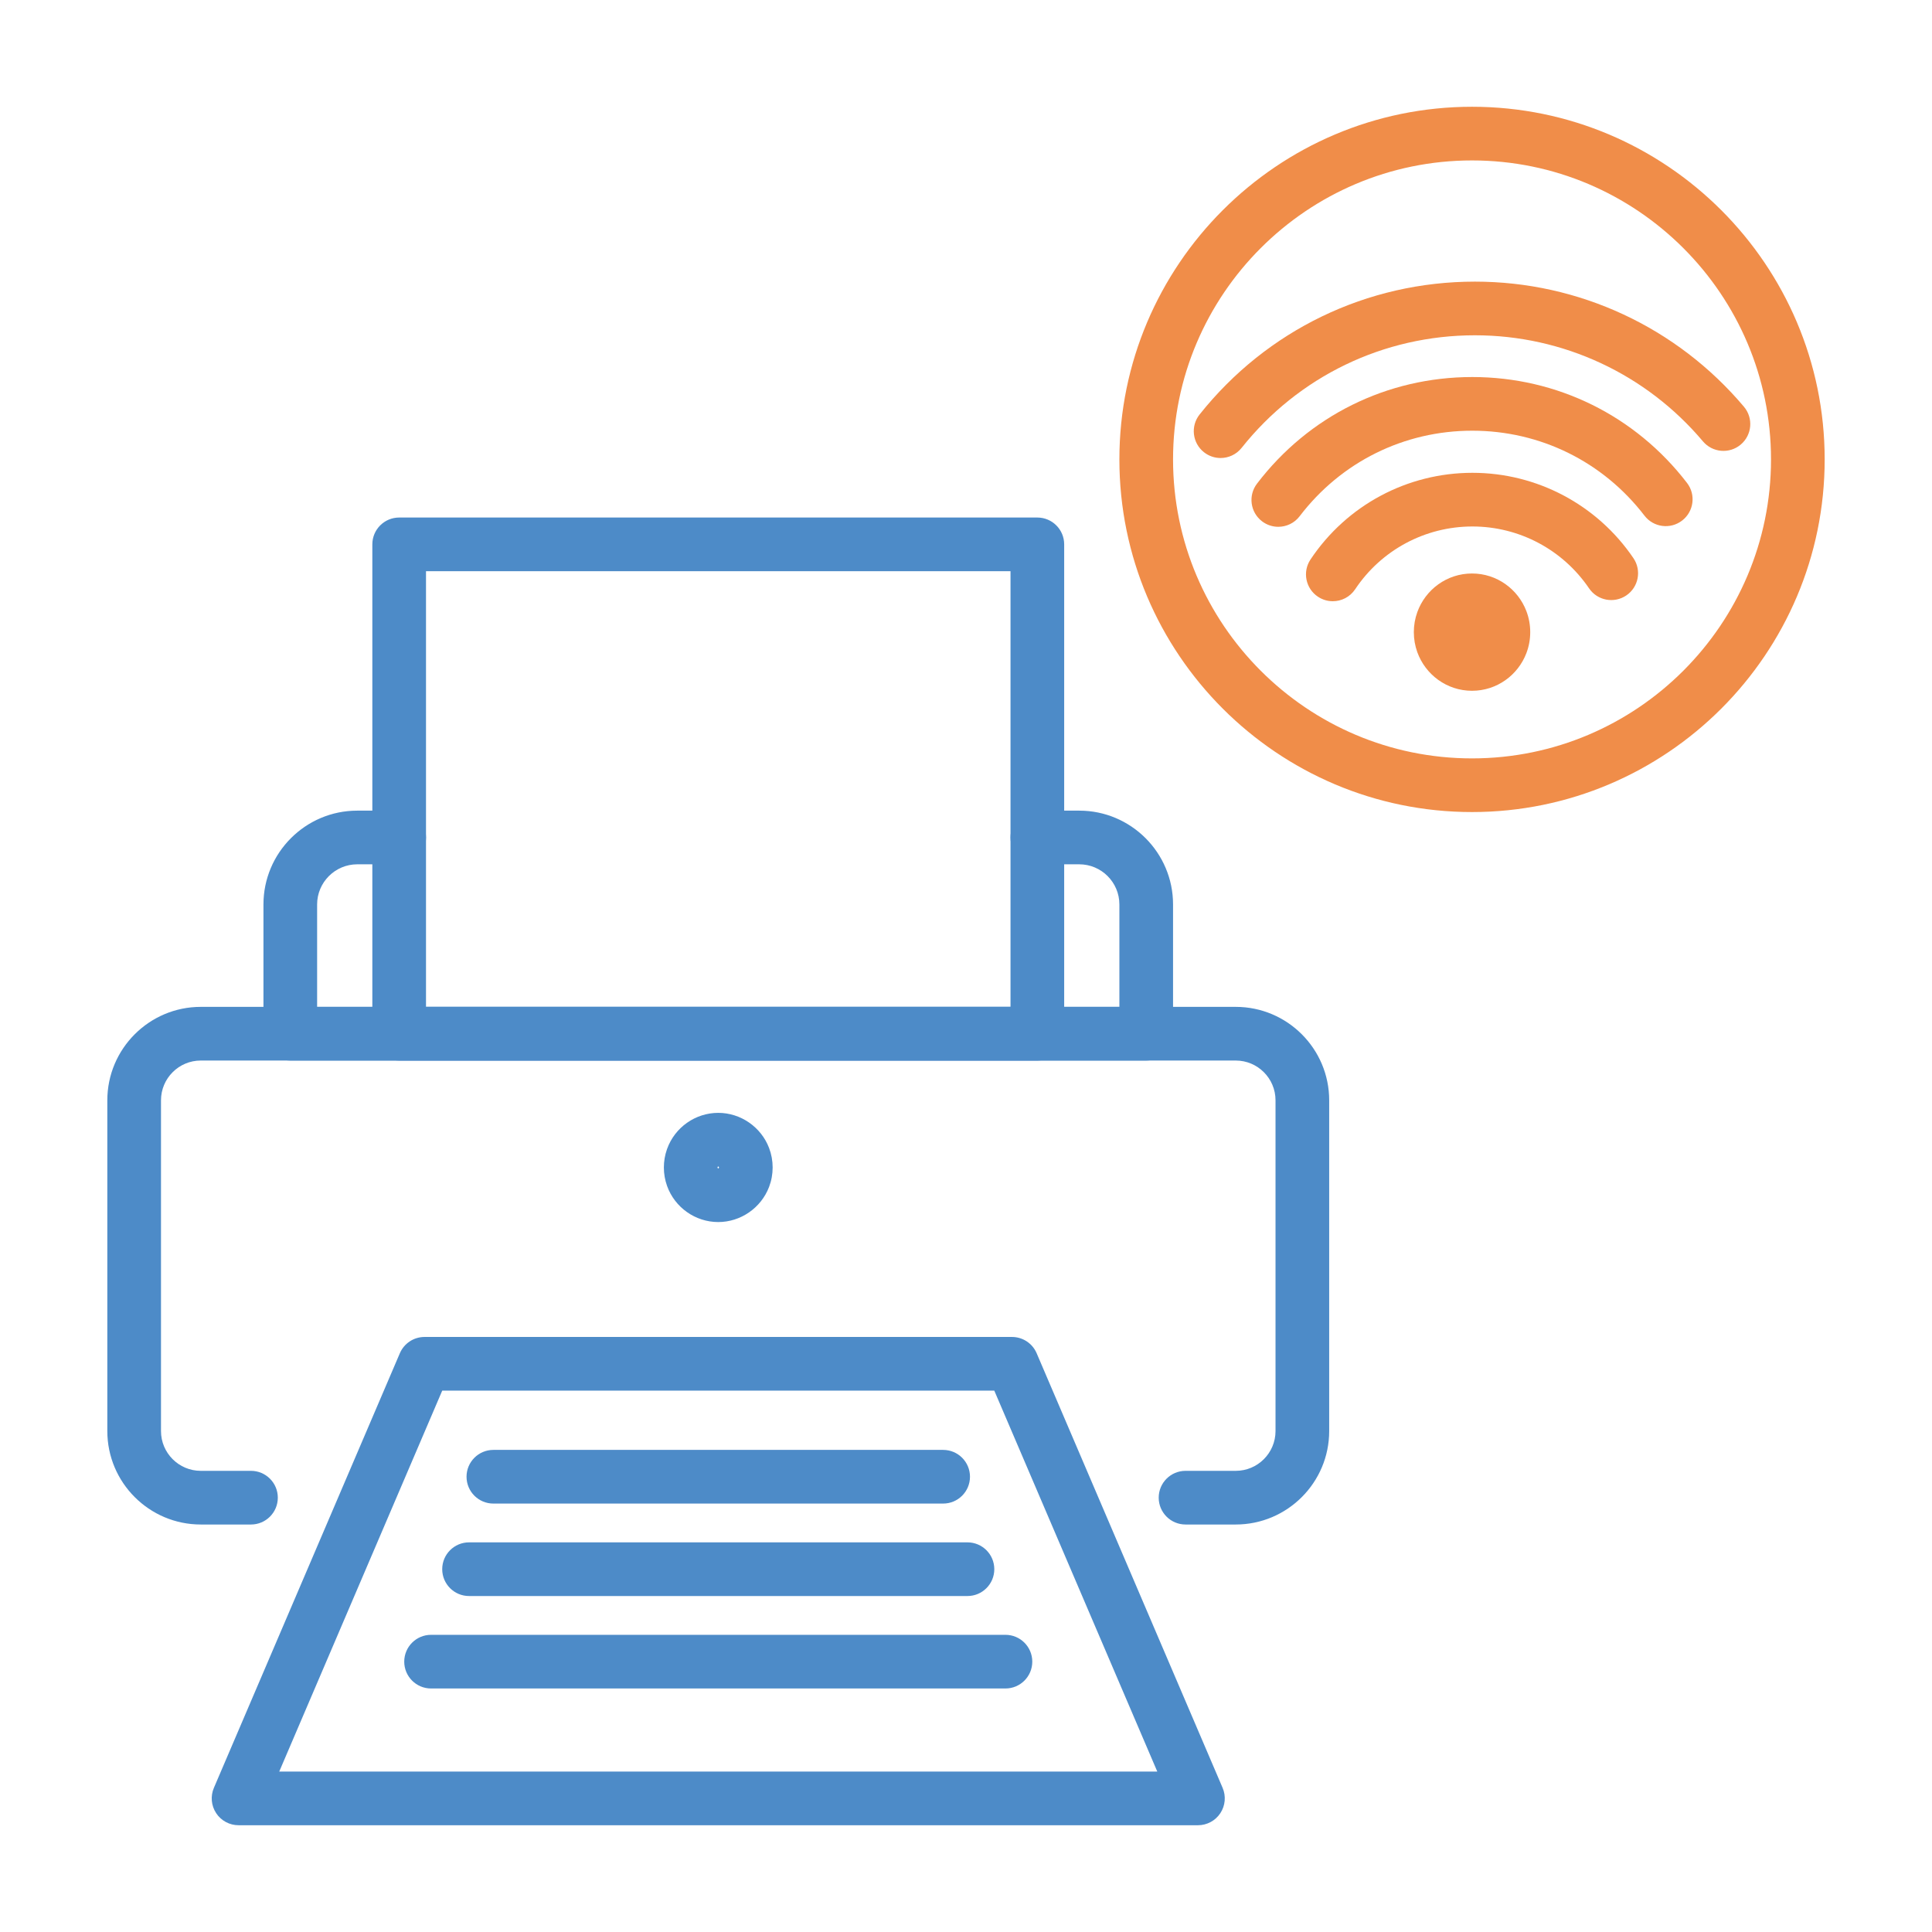 <?xml version="1.0" encoding="UTF-8"?>
<svg id="option_2" xmlns="http://www.w3.org/2000/svg" width="1080" height="1080" viewBox="0 0 1080 1080">
  <defs>
    <style>
      .cls-1 {
        fill: #4d8bc8;
      }

      .cls-2 {
        fill: #f08d49;
      }
    </style>
  </defs>
  <g id="Use_Wi-Fi_And_Wireless_Printing_opt_2">
    <g>
      <g>
        <path class="cls-1" d="M640.743,592.843H162.271c-8.284,0-15-6.716-15-15v-72.248c0-28.917,23.529-52.442,52.451-52.442h23.419c8.284,0,15,6.716,15,15s-6.716,15-15,15h-23.419c-12.38,0-22.451,10.067-22.451,22.442v57.248h448.472v-57.248c0-12.375-10.067-22.442-22.442-22.442h-23.419c-8.284,0-15-6.716-15-15s6.716-15,15-15h23.419c28.917,0,52.442,23.525,52.442,52.442v72.248c0,8.284-6.716,15-15,15Z"/>
        <path class="cls-1" d="M690.795,852.208h-28.072c-8.284,0-15-6.716-15-15s6.716-15,15-15h28.072c12.258,0,22.23-9.973,22.23-22.23v-184.901c0-12.258-9.973-22.23-22.23-22.23H112.226c-12.258,0-22.23,9.973-22.23,22.23v184.901c0,12.258,9.973,22.23,22.23,22.23h28.073c8.284,0,15,6.716,15,15s-6.716,15-15,15h-28.073c-28.8,0-52.23-23.431-52.23-52.23v-184.901c0-28.8,23.431-52.23,52.23-52.23h578.569c28.8,0,52.23,23.431,52.23,52.23v184.901c0,28.8-23.431,52.23-52.23,52.23Z"/>
        <path class="cls-1" d="M669.661,1020.318H133.359c-5.041,0-9.744-2.531-12.521-6.739-2.775-4.207-3.253-9.527-1.271-14.161l103.954-242.949c2.362-5.52,7.787-9.1,13.791-9.1h328.395c6.004,0,11.429,3.58,13.791,9.1l103.953,242.949c1.982,4.634,1.505,9.954-1.271,14.161-2.776,4.208-7.479,6.739-12.521,6.739ZM156.093,990.318h490.835l-91.117-212.949H247.211l-91.118,212.949Z"/>
        <g>
          <path class="cls-1" d="M527.227,840.504h-251.433c-8.284,0-15-6.716-15-15s6.716-15,15-15h251.433c8.284,0,15,6.716,15,15s-6.716,15-15,15Z"/>
          <path class="cls-1" d="M540.82,892.188h-278.619c-8.284,0-15-6.716-15-15s6.716-15,15-15h278.619c8.284,0,15,6.716,15,15s-6.716,15-15,15Z"/>
          <path class="cls-1" d="M562.052,943.873H240.97c-8.284,0-15-6.716-15-15s6.716-15,15-15h321.082c8.284,0,15,6.716,15,15s-6.716,15-15,15Z"/>
        </g>
        <path class="cls-1" d="M401.509,683.136c-12.77,0-24.264-8.1-28.603-20.155-1.197-3.347-1.801-6.826-1.801-10.365,0-3.47.58-6.88,1.725-10.14.025-.073.051-.146.076-.218,4.334-12.062,15.828-20.166,28.603-20.166,12.518,0,23.933,7.884,28.403,19.617,1.329,3.483,2.003,7.153,2.003,10.906s-.674,7.423-2.004,10.91c-4.479,11.731-15.892,19.61-28.402,19.61ZM401.143,652.845c.001,0,.12.291.366.291.254,0,.372-.302.373-.305.015-.038.033-.102.033-.216,0-.088-.011-.158-.035-.221-.002-.007-.118-.303-.371-.303-.216,0-.333.227-.361.292-.003.009-.007.018-.01.026-.022.062-.032.124-.032.205,0,.087.012.158.037.23v-.001ZM387.023,647.332h.01-.01Z"/>
        <path class="cls-1" d="M579.882,592.846H223.14c-8.284,0-15-6.716-15-15v-273.542c0-8.284,6.716-15,15-15h356.742c8.284,0,15,6.716,15,15v273.542c0,8.284-6.716,15-15,15ZM238.14,562.846h326.742v-243.542H238.14v243.542Z"/>
      </g>
      <g>
        <g>
          <path class="cls-2" d="M822.871,320.587c13.86,0,25.696,8.729,30.384,21.031,1.393,3.651,2.154,7.614,2.154,11.754,0,4.146-.761,8.104-2.154,11.754-4.694,12.297-16.529,21.026-30.384,21.026-14.077,0-26.065-9.012-30.601-21.616-1.247-3.486-1.931-7.243-1.931-11.164s.685-7.673,1.937-11.159v-.006c4.53-12.61,16.518-21.621,30.595-21.621Z"/>
          <path class="cls-2" d="M745.041,336.09c-2.859,0-5.75-.816-8.307-2.521-6.894-4.596-8.756-13.908-4.16-20.801,20.231-30.346,54.067-48.463,90.511-48.463,36.075,0,69.726,17.837,90.017,47.714,4.654,6.854,2.871,16.183-3.981,20.837-6.854,4.653-16.182,2.871-20.837-3.981-14.7-21.646-39.073-34.569-65.198-34.569-26.391,0-50.896,13.123-65.55,35.104-2.891,4.336-7.647,6.682-12.494,6.682Z"/>
          <path class="cls-2" d="M714.57,294.486c-3.172,0-6.367-1.002-9.084-3.072-6.588-5.023-7.856-14.436-2.834-21.023,28.893-37.894,72.762-59.627,120.358-59.627,47.391,0,91.147,21.581,120.051,59.209,5.047,6.57,3.812,15.987-2.758,21.033-6.571,5.048-15.986,3.812-21.033-2.758-23.18-30.177-58.266-47.484-96.26-47.484-38.158,0-73.332,17.429-96.501,47.816-2.952,3.871-7.42,5.906-11.939,5.906Z"/>
          <path class="cls-2" d="M682.319,256.033c-3.273,0-6.568-1.066-9.329-3.263-6.482-5.157-7.557-14.594-2.399-21.077,37.548-47.195,93.644-74.263,153.905-74.263,58.094,0,112.908,25.497,150.39,69.952,5.34,6.334,4.534,15.797-1.799,21.137-6.335,5.342-15.799,4.535-21.137-1.799-31.769-37.68-78.224-59.29-127.454-59.29-51.066,0-98.605,22.94-130.429,62.94-2.961,3.722-7.335,5.662-11.748,5.662Z"/>
        </g>
        <path class="cls-2" d="M822.874,453.943c-108.698,0-197.131-88.433-197.131-197.131s88.433-197.131,197.131-197.131,197.131,88.433,197.131,197.131-88.433,197.131-197.131,197.131ZM822.874,89.682c-92.156,0-167.131,74.975-167.131,167.131s74.975,167.131,167.131,167.131,167.131-74.975,167.131-167.131-74.975-167.131-167.131-167.131Z"/>
      </g>
    </g>
  </g>
</svg>